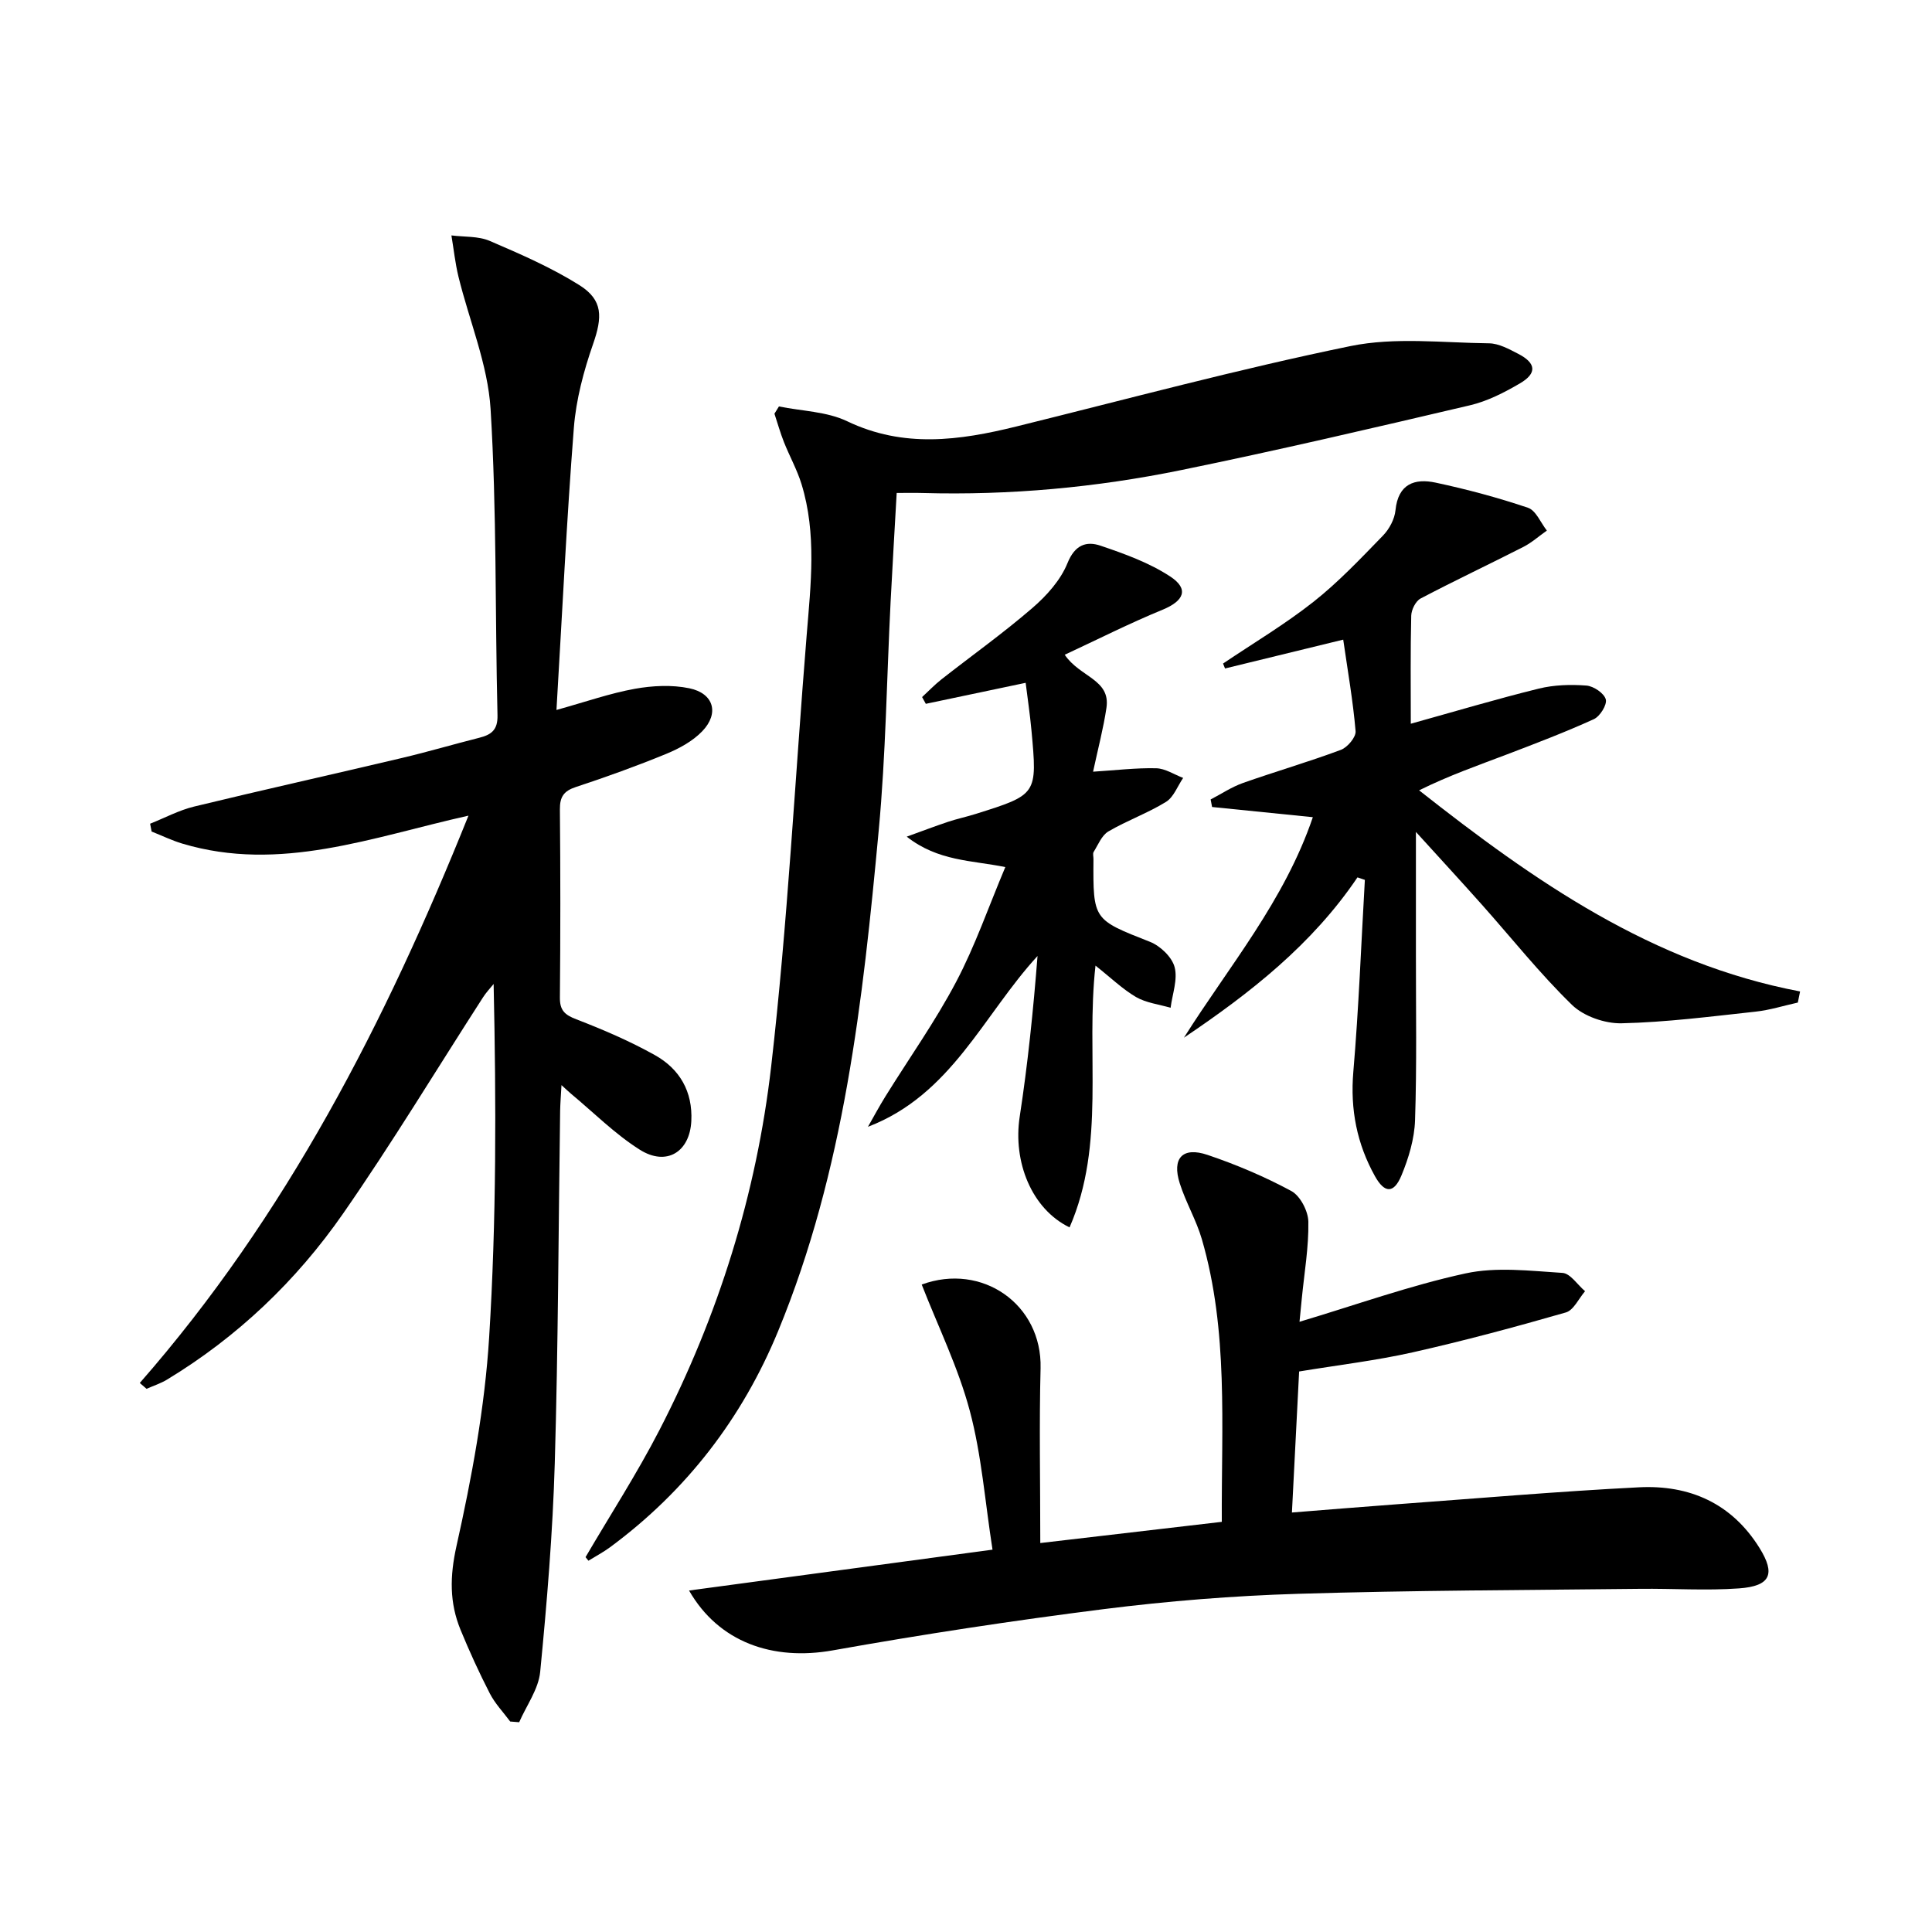 <svg enable-background="new 0 0 400 400" viewBox="0 0 400 400" xmlns="http://www.w3.org/2000/svg"><path d="m28.94 286.33c30.28-34.57 50.84-74.62 68.05-117.46-19.96 4.46-39.01 11.84-59.24 5.79-2.17-.65-4.24-1.66-6.36-2.5-.1-.54-.2-1.08-.31-1.62 3.03-1.2 5.97-2.79 9.11-3.55 14.34-3.48 28.75-6.68 43.11-10.08 5.32-1.26 10.57-2.81 15.88-4.15 2.5-.63 3.9-1.58 3.82-4.68-.51-21.13-.14-42.31-1.43-63.39-.57-9.24-4.41-18.26-6.65-27.41-.68-2.8-.98-5.69-1.46-8.54 2.66.34 5.57.12 7.94 1.14 6.35 2.73 12.76 5.51 18.58 9.17 4.92 3.11 4.74 6.63 2.8 12.21-1.94 5.57-3.51 11.47-3.97 17.32-1.5 19.21-2.41 38.47-3.6 58.41 6.14-1.71 11.11-3.46 16.22-4.38 3.67-.66 7.67-.86 11.29-.11 5.07 1.05 6.24 5.19 2.67 8.9-1.98 2.06-4.76 3.57-7.45 4.68-6.14 2.52-12.4 4.78-18.71 6.86-2.5.82-3.33 2.03-3.31 4.62.12 13 .12 25.99 0 38.99-.02 2.65 1.01 3.57 3.41 4.49 5.55 2.14 11.07 4.51 16.26 7.41 5.11 2.86 7.85 7.51 7.54 13.66-.32 6.38-5.13 9.43-10.69 5.91-5.14-3.25-9.54-7.69-14.26-11.61-.48-.4-.92-.83-1.93-1.75-.12 2.19-.25 3.75-.28 5.32-.35 24.3-.4 48.62-1.11 72.91-.42 14.44-1.62 28.87-3.02 43.25-.35 3.58-2.84 6.96-4.35 10.43-.62-.05-1.24-.1-1.86-.15-1.43-1.93-3.15-3.72-4.23-5.83-2.2-4.28-4.21-8.68-6.04-13.13-2.32-5.65-2.24-11.11-.85-17.37 3.17-14.2 5.86-28.68 6.76-43.17 1.51-24.22 1.47-48.54.93-73.2-.74.92-1.56 1.77-2.19 2.76-9.64 14.95-18.85 30.21-29 44.81-9.67 13.9-21.84 25.51-36.44 34.35-1.31.79-2.81 1.27-4.23 1.9-.44-.39-.92-.8-1.4-1.21z"/><path d="m142.66 329.3c20.88-2.81 41.29-5.56 62.83-8.46-1.56-9.97-2.26-19.6-4.71-28.76-2.39-8.96-6.56-17.44-9.95-26.13 12.51-4.59 24.95 4.1 24.61 17.34-.3 11.62-.06 23.25-.06 36.18 13.16-1.54 25.21-2.95 37.58-4.39-.1-20.01 1.4-39.51-4.13-58.52-1.15-3.96-3.32-7.61-4.57-11.55-1.67-5.22.57-7.65 5.75-5.9 5.96 2.01 11.82 4.5 17.35 7.48 1.84 1 3.48 4.15 3.52 6.35.09 5.27-.83 10.55-1.35 15.83-.16 1.6-.31 3.2-.48 4.89 11.75-3.51 22.89-7.52 34.35-10.01 6.42-1.4 13.4-.53 20.09-.11 1.63.1 3.12 2.47 4.68 3.79-1.31 1.52-2.37 3.94-3.98 4.4-10.5 3.02-21.06 5.86-31.72 8.26-7.58 1.7-15.34 2.62-23.5 3.96-.48 9.46-.96 18.89-1.49 29.2 7.21-.57 14.42-1.17 21.63-1.7 16.74-1.22 33.46-2.67 50.22-3.52 10.46-.53 19.2 3.29 24.97 12.58 3.32 5.35 2.31 7.88-4.26 8.35-6.79.49-13.65.01-20.48.09-23.6.27-47.21.31-70.8 1.03-13.44.41-26.9 1.49-40.23 3.17-18.76 2.37-37.48 5.22-56.1 8.54-12.45 2.22-23.64-1.69-29.77-12.39z"/><path d="m121.23 322.39c5.12-8.75 10.65-17.29 15.29-26.29 12.22-23.68 20.11-48.95 23.14-75.29 3.42-29.69 4.93-59.6 7.36-89.4.85-10.45 2.08-20.9-1.07-31.17-.92-2.99-2.48-5.78-3.64-8.7-.76-1.92-1.32-3.92-1.97-5.89.31-.5.62-1 .93-1.5 4.74.97 9.91 1.04 14.14 3.07 11.68 5.59 23.23 3.99 35.01 1.08 23.03-5.69 45.96-11.88 69.19-16.65 9.21-1.89 19.09-.68 28.67-.57 2.04.02 4.16 1.2 6.06 2.18 3.7 1.91 3.92 4.02.37 6.1-3.25 1.91-6.77 3.71-10.41 4.56-19.86 4.66-39.73 9.31-59.72 13.4-17.63 3.61-35.51 5.25-53.55 4.75-1.65-.05-3.31-.01-5.38-.01-.43 7.66-.88 15.09-1.26 22.53-.8 15.78-.99 31.61-2.46 47.33-3.28 35.25-7.15 70.47-20.81 103.63-7.43 18.05-19.01 33.11-34.79 44.77-1.42 1.05-3 1.88-4.5 2.81-.19-.25-.4-.5-.6-.74z"/><path d="m281.05 181.65c-9.35 13.86-22.17 23.93-35.93 33.19 9.34-14.8 20.79-28.3 26.69-45.65-7.08-.72-13.97-1.41-20.86-2.11-.1-.52-.2-1.04-.3-1.56 2.23-1.16 4.36-2.59 6.71-3.42 6.72-2.37 13.58-4.36 20.25-6.85 1.37-.51 3.16-2.64 3.05-3.87-.53-6.24-1.62-12.43-2.56-18.95-8.56 2.09-16.52 4.03-24.47 5.97-.14-.34-.27-.68-.41-1.02 6.27-4.23 12.8-8.11 18.72-12.78 5.18-4.09 9.77-8.96 14.39-13.71 1.31-1.35 2.41-3.41 2.59-5.25.55-5.48 3.98-6.65 8.35-5.71 6.44 1.38 12.85 3.09 19.09 5.2 1.64.56 2.62 3.09 3.9 4.72-1.61 1.13-3.11 2.48-4.84 3.37-7.08 3.61-14.28 7-21.31 10.7-1.01.53-1.9 2.32-1.93 3.55-.18 7.32-.09 14.64-.09 22.37 9.06-2.52 17.73-5.11 26.5-7.27 3.16-.78 6.6-.88 9.86-.63 1.48.11 3.67 1.59 4.01 2.86.3 1.11-1.2 3.52-2.48 4.1-5.87 2.67-11.92 4.98-17.95 7.28-6 2.28-12.06 4.39-18.22 7.45 23.82 18.77 48.23 35.83 78.88 41.64-.16.77-.31 1.53-.47 2.3-2.91.64-5.79 1.56-8.74 1.88-9.23 1-18.48 2.2-27.74 2.41-3.46.08-7.86-1.45-10.29-3.82-6.65-6.47-12.46-13.8-18.65-20.75-4.48-5.03-9.05-9.98-13.65-15.05 0 8.81.01 17.03 0 25.24-.01 11.49.2 22.98-.18 34.46-.13 3.86-1.33 7.86-2.83 11.46-1.56 3.74-3.48 3.69-5.47.12-3.73-6.69-5.14-13.81-4.48-21.59 1.13-13.22 1.62-26.5 2.39-39.76-.54-.18-1.04-.35-1.53-.52z"/><path d="m226.81 199.92c-2.06 18.45 2.18 36.88-5.37 54.2-7.88-3.83-11.75-13.61-10.32-22.93 1.68-10.97 2.81-22.02 3.69-33.26-11.25 12.24-17.81 28.74-35.11 35.36 1.2-2.11 2.35-4.25 3.63-6.31 4.9-7.9 10.32-15.52 14.64-23.72 3.93-7.45 6.7-15.52 10.17-23.74-6.97-1.42-13.92-1.19-20.41-6.3 3.46-1.25 5.99-2.22 8.55-3.07 1.89-.63 3.85-1.04 5.75-1.64 12.73-4 12.75-4.01 11.52-17.32-.3-3.25-.78-6.47-1.2-9.82-7.2 1.51-13.93 2.93-20.67 4.35-.26-.47-.52-.93-.77-1.4 1.33-1.22 2.58-2.54 4-3.66 6.28-4.93 12.8-9.57 18.83-14.78 2.95-2.54 5.85-5.77 7.27-9.29 1.54-3.82 3.93-4.61 6.88-3.6 4.96 1.68 10.05 3.52 14.38 6.36 3.97 2.6 2.87 5.06-1.58 6.89-6.8 2.79-13.37 6.12-20.25 9.32 3.15 4.67 9.51 5.09 8.64 10.98-.63 4.25-1.74 8.42-2.77 13.23 4.67-.29 8.87-.81 13.06-.71 1.88.04 3.73 1.3 5.59 2-1.16 1.69-1.96 3.98-3.55 4.96-3.79 2.34-8.08 3.86-11.93 6.12-1.38.81-2.12 2.75-3.05 4.24-.22.36-.03.98-.04 1.48-.09 12.66-.04 12.51 11.69 17.13 2.14.84 4.56 3.15 5.11 5.24.68 2.55-.47 5.59-.83 8.42-2.41-.71-5.06-1.01-7.17-2.23-2.8-1.65-5.23-4.01-8.38-6.5z"/></svg>
